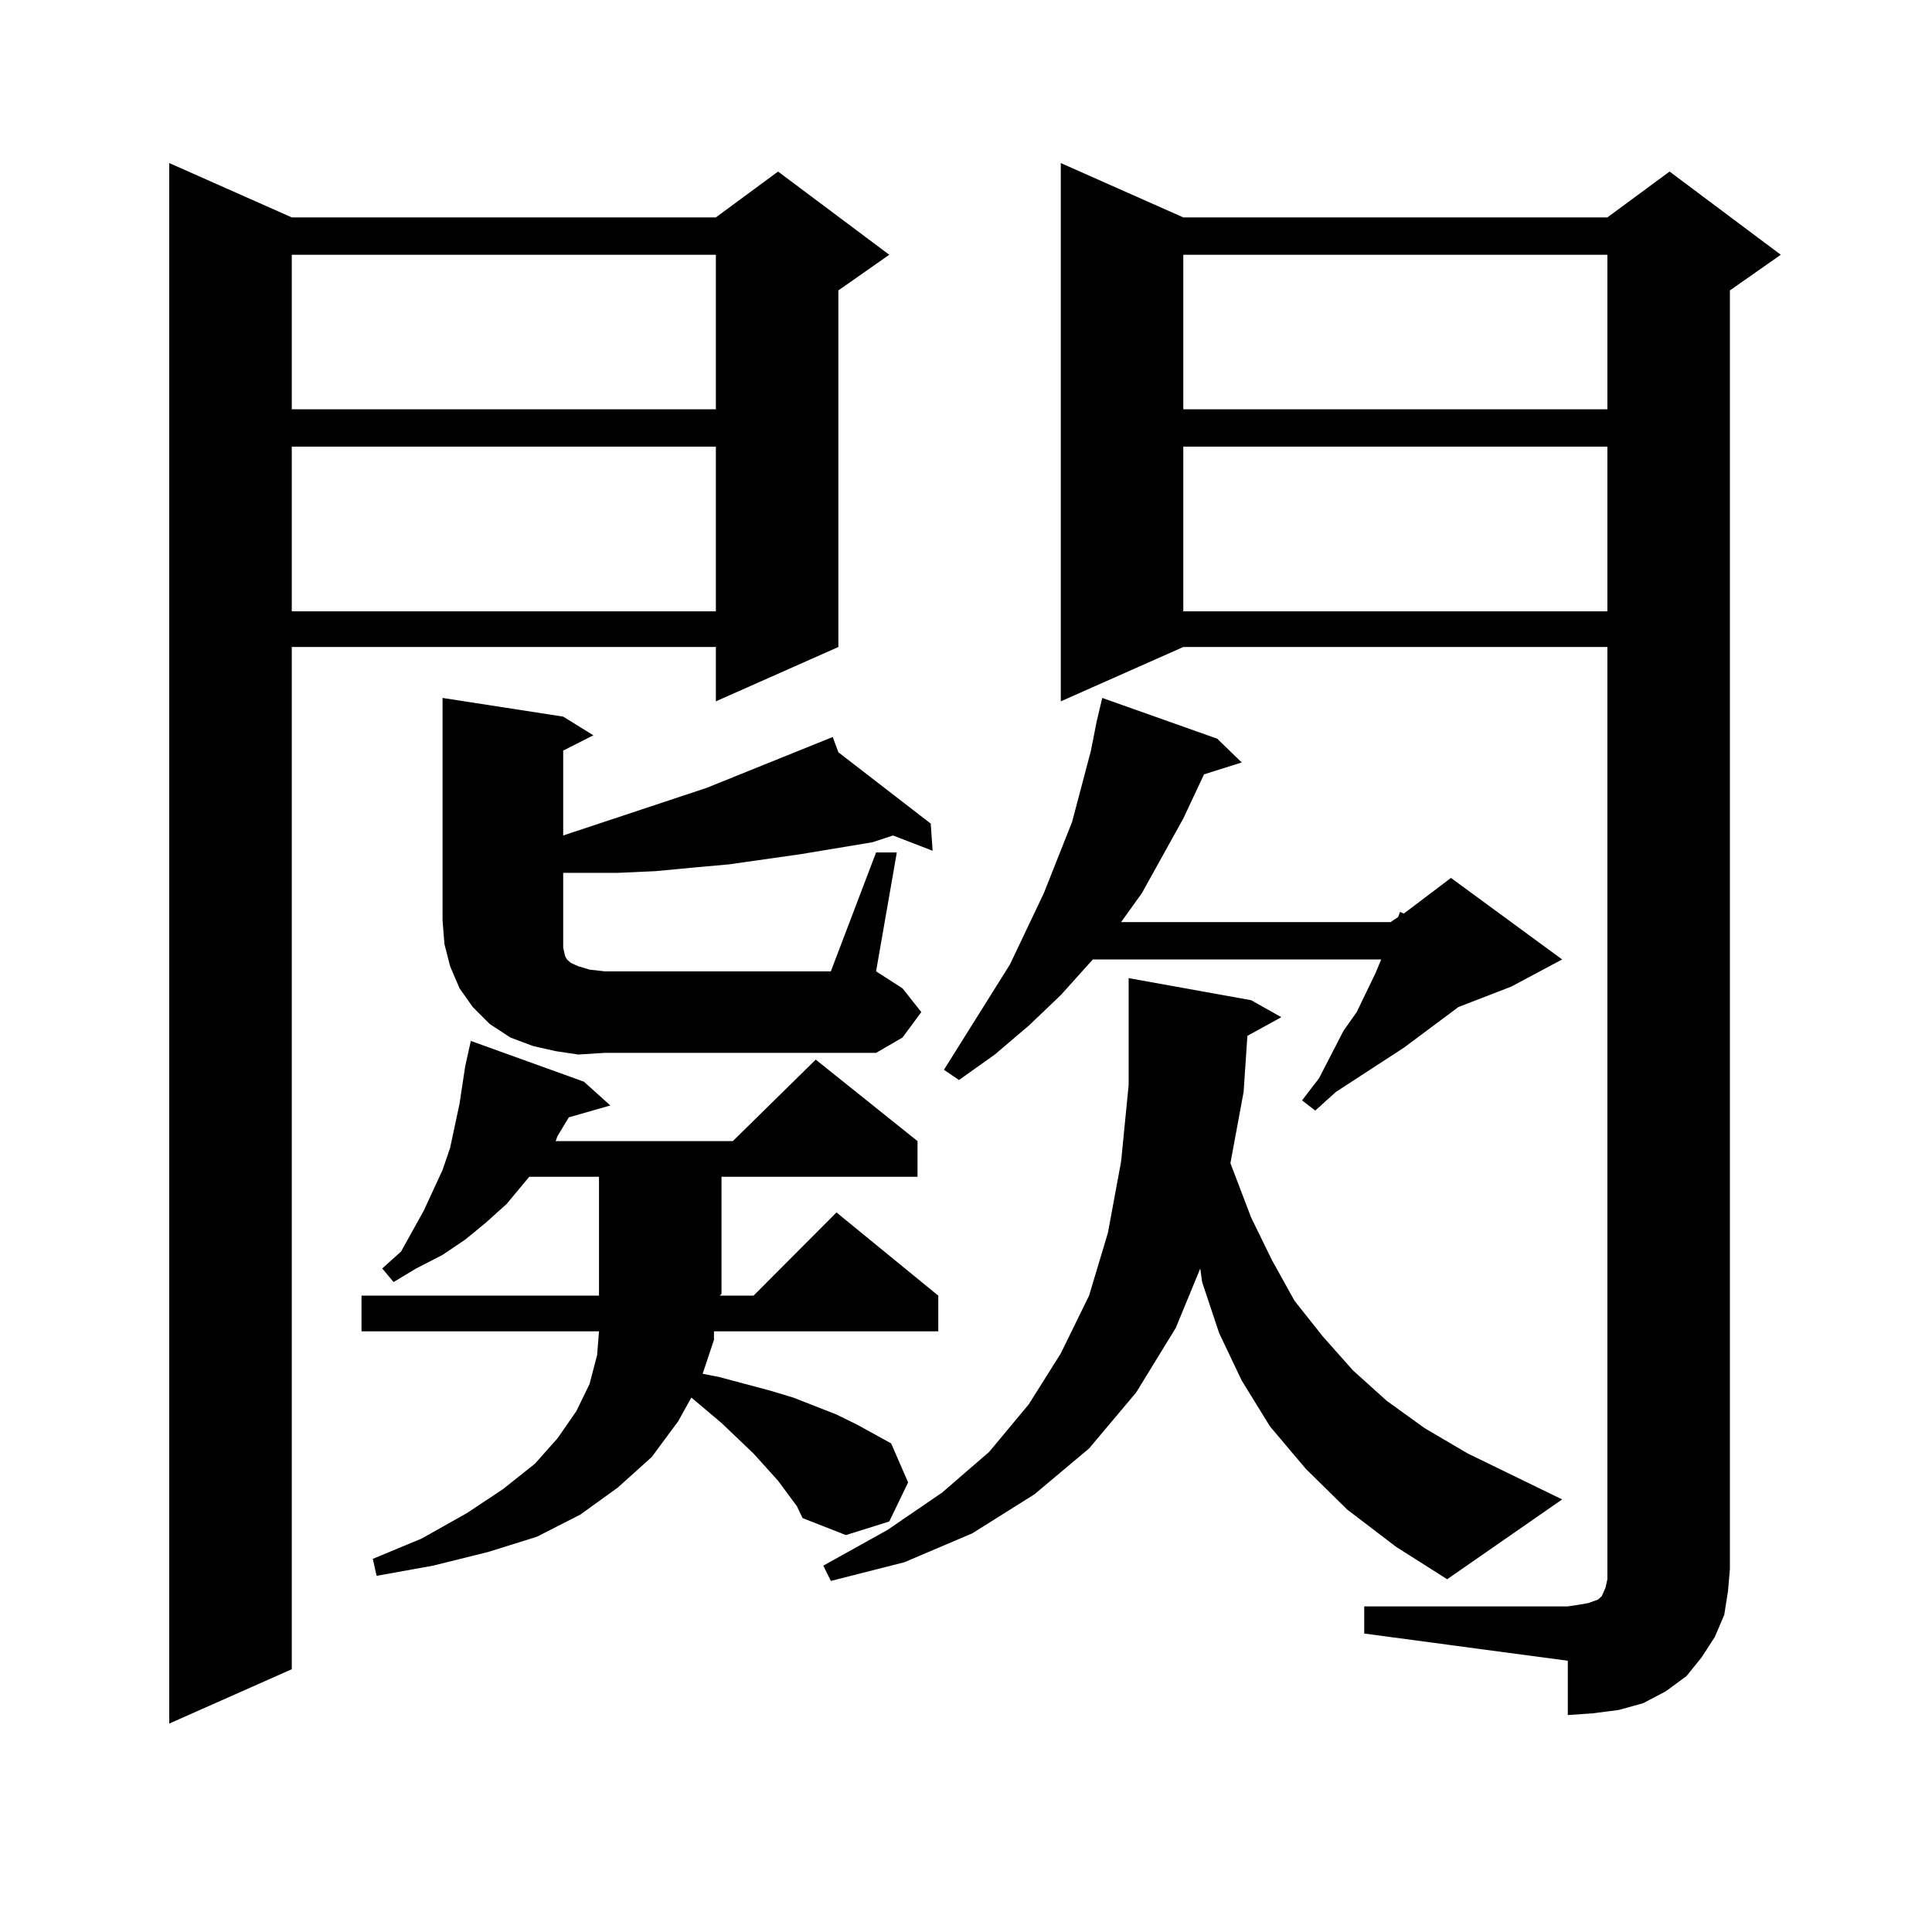 <?xml version="1.0" encoding="utf-8"?>
<!-- Generator: Adobe Illustrator 16.0.0, SVG Export Plug-In . SVG Version: 6.00 Build 0)  -->
<!DOCTYPE svg PUBLIC "-//W3C//DTD SVG 1.1//EN" "http://www.w3.org/Graphics/SVG/1.1/DTD/svg11.dtd">
<svg version="1.1" id="图层_1" xmlns="http://www.w3.org/2000/svg" xmlns:xlink="http://www.w3.org/1999/xlink" x="0px" y="0px"
	 width="1000px" height="1000px" viewBox="0 0 1000 1000" enable-background="new 0 0 1000 1000" xml:space="preserve">
<path d="M151.021,112.523h219.507l32.194-23.73l57.56,43.066l-26.341,18.457v184.57l-63.413,28.125v-28.125H151.021v529.102
	l-63.413,28.125V84.398L151.021,112.523z M151.021,131.859v79.98h219.507v-79.98H151.021z M151.021,231.176v85.254h219.507v-85.254
	H151.021z M412.478,779.613l-9.756-13.184l-12.683-14.063l-16.585-15.82l-15.609-13.184l-6.829,12.305l-13.658,18.457l-17.561,15.82
	l-19.512,14.063l-22.438,11.426l-25.365,7.91l-28.292,7.031l-29.268,5.273l-1.951-8.789l25.365-10.547l23.414-13.184l18.536-12.305
	l16.585-13.184l11.707-13.184l9.756-14.063l6.829-14.063l3.902-14.941l0.976-12.305H187.117v-18.457h122.924v-0.879v-60.645h-36.097
	l-11.707,14.063l-10.731,9.668l-10.731,8.789l-11.707,7.91l-13.658,7.031l-11.707,7.031l-5.854-7.031l9.756-8.789l11.707-21.094
	l9.756-21.094l3.902-11.426l4.878-22.852l2.927-19.336l2.927-13.184l58.535,21.094l13.658,12.305l-21.463,6.152l-5.854,9.668
	l-0.976,2.637h91.705l42.926-42.188l52.682,42.188v18.457H373.454v60.645l-0.976,0.879h17.561l42.926-43.066l52.682,43.066v18.457
	H369.552v4.395l-5.854,17.578l8.78,1.758l26.341,7.031l11.707,3.516l22.438,8.789l10.731,5.273l17.561,9.668l8.78,20.215
	l-9.756,20.215l-22.438,7.031l-22.438-8.789L412.478,779.613z M299.31,545.824l-11.707-1.758l-11.707-2.637l-11.707-4.395
	l-10.731-7.031l-8.78-8.789l-6.829-9.668l-4.878-11.426l-2.927-11.426l-0.976-12.305V361.254l62.438,9.668l15.609,9.668
	l-15.609,7.91v43.945l74.145-24.609l65.364-26.367l2.927,7.91l47.804,36.914l0.976,14.063l-20.487-7.91l-10.731,3.516l-37.072,6.152
	l-18.536,2.637l-18.536,2.637l-19.512,1.758l-18.536,1.758l-19.512,0.879h-19.512h-8.78v24.609v6.152v5.273v2.637l0.976,4.395
	l0.976,1.758l1.951,1.758l3.902,1.758l5.854,1.758l7.805,0.879h117.07l23.414-61.523h10.731l-10.731,61.523l13.658,8.789
	l9.756,12.305l-9.756,13.184l-13.658,7.91H312.968L299.31,545.824z M645.643,536.156l-1.951,29.004l-6.829,36.914l10.731,28.125
	l10.731,21.973l11.707,21.094l14.634,18.457l15.609,17.578l17.561,15.82l19.512,14.063l22.438,13.184l48.779,23.73l-59.511,41.309
	l-26.341-16.699l-25.365-19.336l-21.463-21.094l-18.536-21.973l-14.634-23.73l-11.707-24.609l-8.78-26.367l-0.976-7.031
	l-12.683,30.762l-20.487,33.398l-24.39,29.004l-28.292,23.73l-32.194,20.215l-35.121,14.941l-38.048,9.668l-3.902-7.91l33.17-18.457
	l28.292-19.336l24.39-21.094l20.487-24.609l16.585-26.367l14.634-29.883l9.756-32.52l6.829-36.914l3.902-39.551v-55.371
	l63.413,11.426l15.609,8.789L645.643,536.156z M630.033,382.348l12.683,12.305l-19.512,6.152l-10.731,22.852l-10.731,19.336
	l-10.731,19.336l-10.731,14.941h139.509l3.902-2.637l0.976-2.637l1.951,0.879l24.39-18.457l57.56,42.188l-26.341,14.063
	l-27.316,10.547l-28.292,21.094l-35.121,22.852l-10.731,9.668l-6.829-5.273l8.78-11.426l12.683-24.609l6.829-9.668l9.756-20.215
	l2.927-7.031H565.645l-16.585,18.457l-16.585,15.82l-17.561,14.941l-18.536,13.184l-7.805-5.273l34.146-54.492l17.561-36.914
	l14.634-36.914l4.878-18.457l4.878-18.457l2.927-14.941l2.927-12.305L630.033,382.348z M706.129,831.469h105.363l5.854-0.879
	l4.878-0.879l4.878-1.758l1.951-1.758l1.951-4.395l0.976-4.395v-5.273V334.887H612.473l-63.413,28.125V84.398l63.413,28.125h219.507
	l32.194-23.73l57.56,43.066l-26.341,18.457v661.816l-0.976,11.426l-1.951,12.305l-4.878,11.426l-6.829,10.547l-7.805,9.668
	l-10.731,7.91l-11.707,6.152l-12.683,3.516l-13.658,1.758l-12.683,0.879v-28.125l-105.363-14.063V831.469z M612.473,131.859v79.98
	h219.507v-79.98H612.473z M612.473,231.176v85.254h219.507v-85.254H612.473z"/>
</svg>
